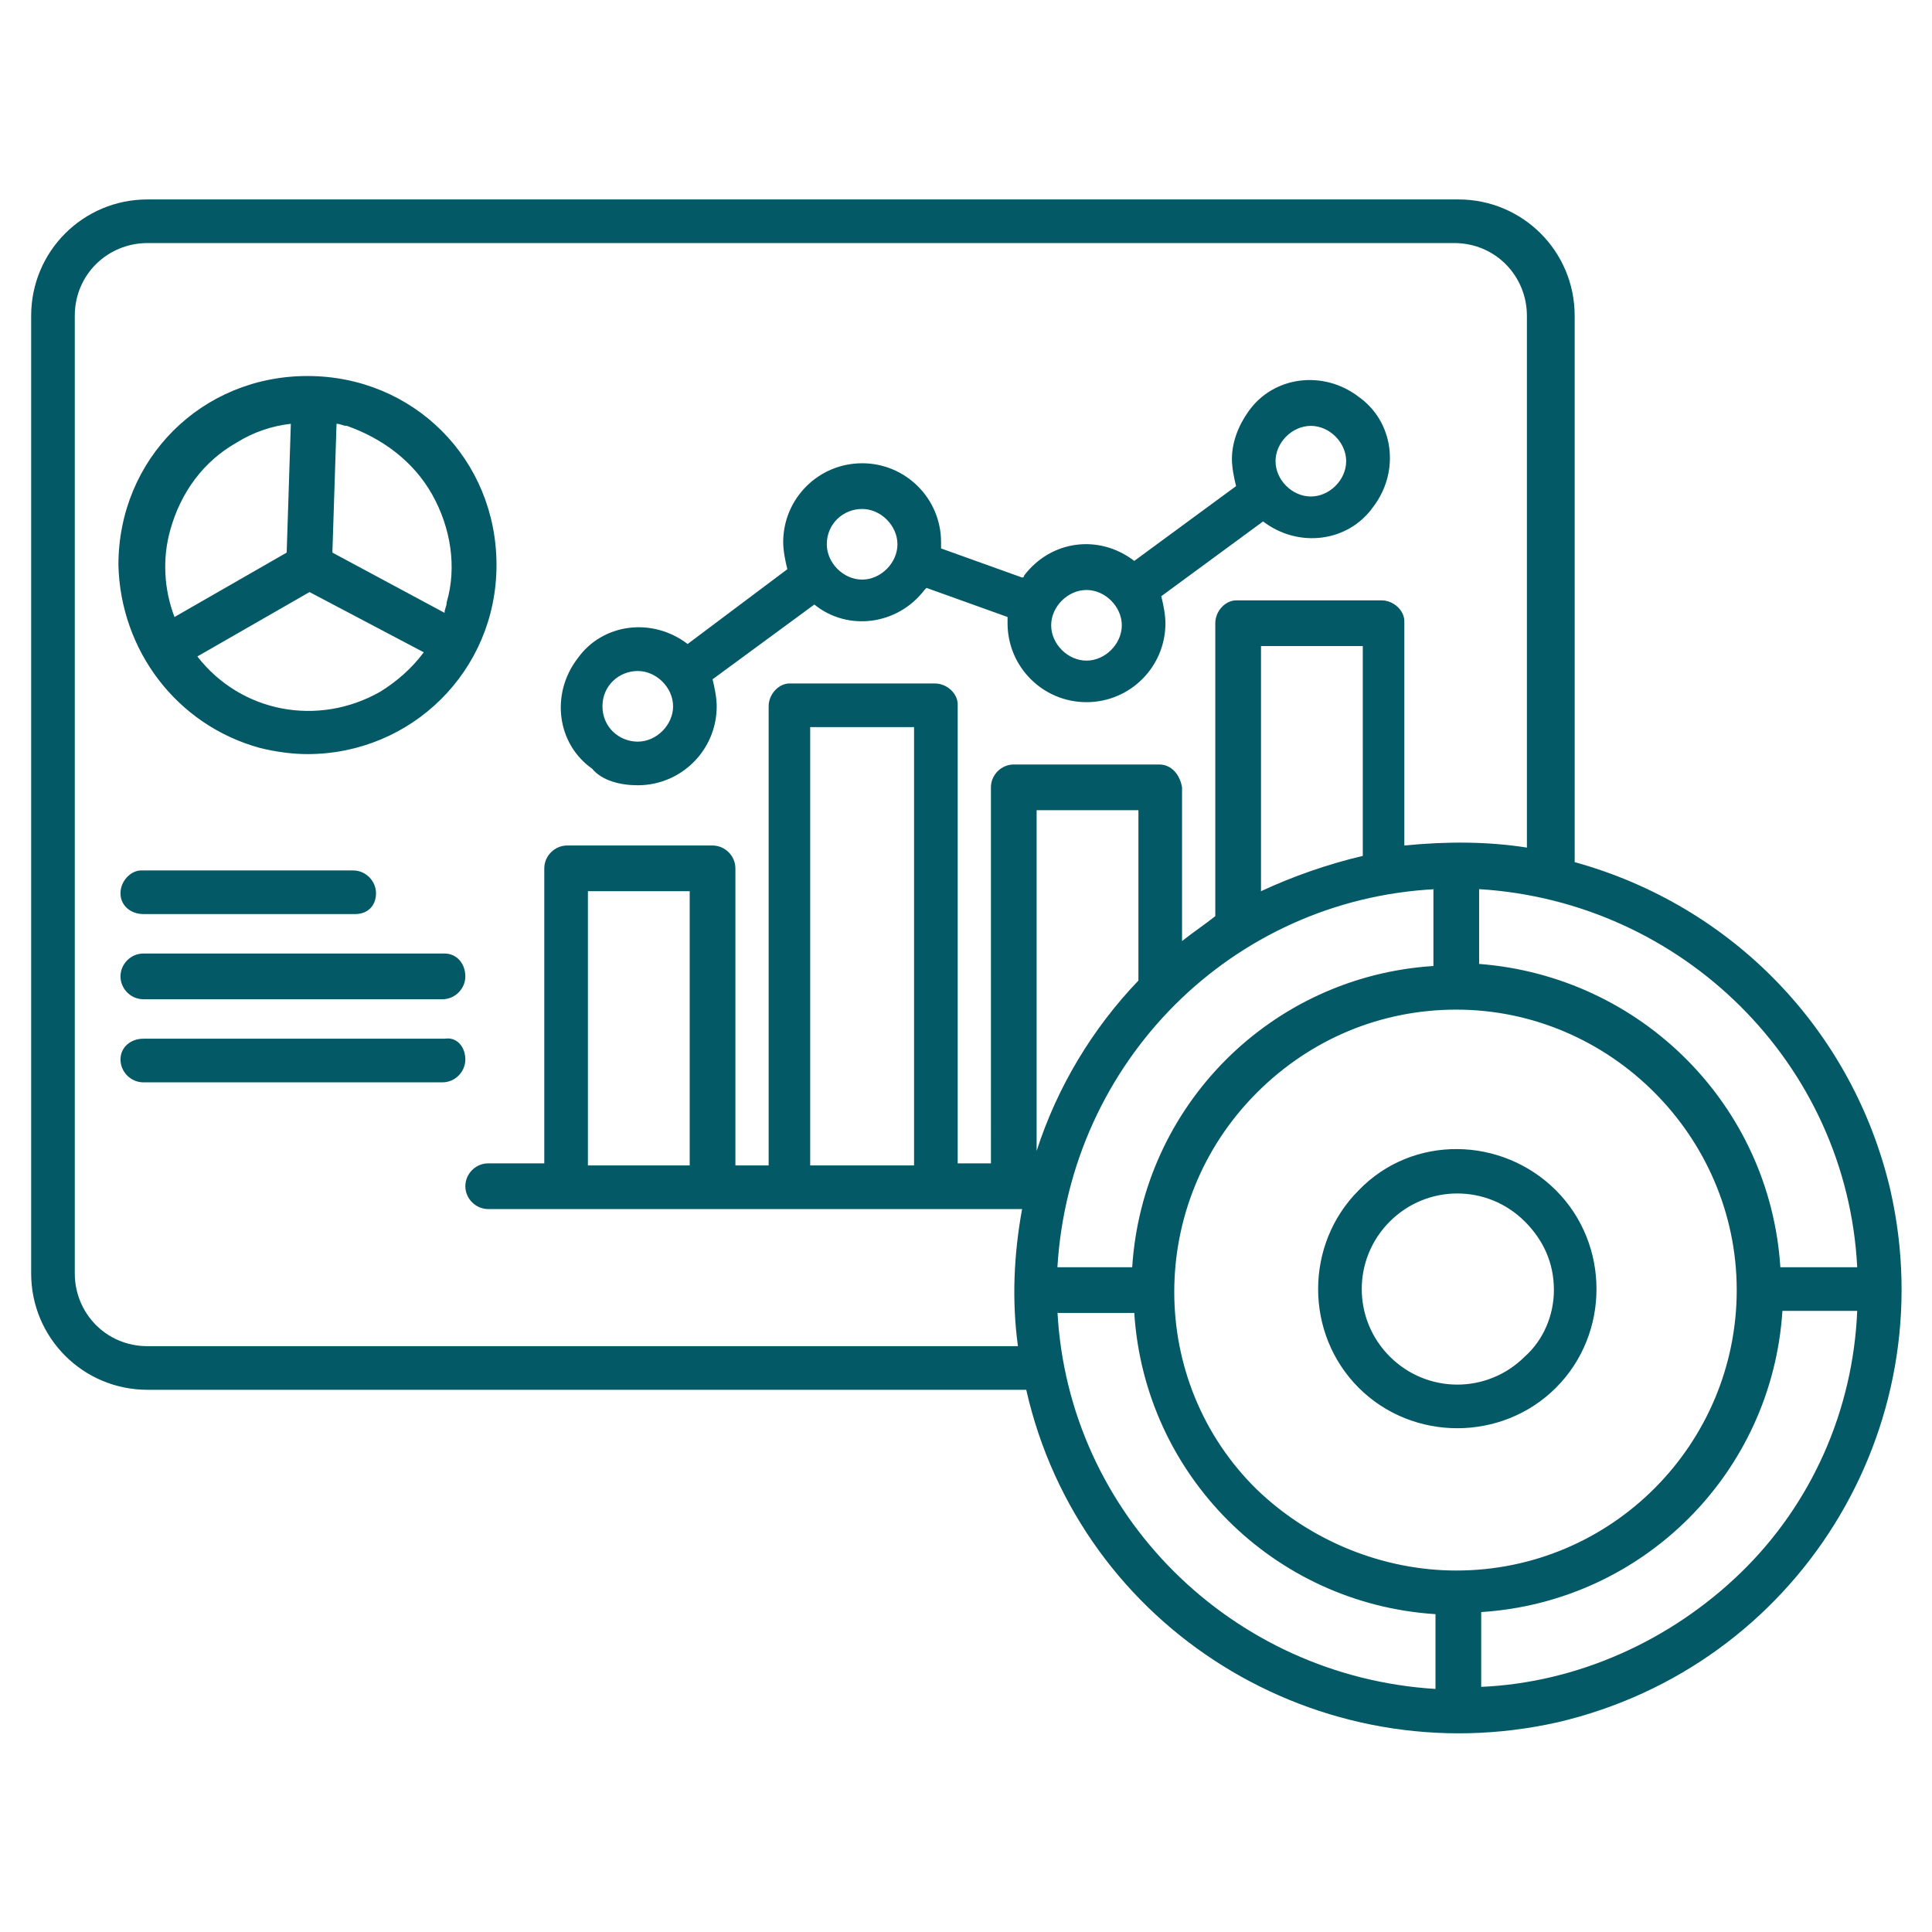 <?xml version="1.0" encoding="utf-8"?>
<!-- Generator: Adobe Illustrator 26.4.1, SVG Export Plug-In . SVG Version: 6.00 Build 0)  -->
<svg version="1.1" id="Layer_1" xmlns="http://www.w3.org/2000/svg" xmlns:xlink="http://www.w3.org/1999/xlink" x="0px" y="0px"
	 viewBox="0 0 93 93" style="enable-background:new 0 0 93 93;" xml:space="preserve">
<style type="text/css">
	.st0{fill-rule:evenodd;clip-rule:evenodd;fill:#035966;}
</style>
<path class="st0" d="M73.4,65.3c-1.8,1.8-4.7,1.8-6.5,0c-1.8-1.8-1.8-4.7,0-6.5c1.8-1.8,4.7-1.8,6.5,0c0.9,0.9,1.4,2,1.4,3.3
	C74.8,63.3,74.3,64.5,73.4,65.3z M65.4,57.3c-2.6,2.6-2.6,6.9,0,9.5c2.6,2.6,6.9,2.6,9.5,0c2.6-2.6,2.6-6.9,0-9.5c0,0,0,0,0,0
	C72.3,54.7,68,54.6,65.4,57.3C65.4,57.3,65.4,57.3,65.4,57.3z M22.4,51c0,0.6-0.5,1.1-1.1,1.1H6.9c-0.6,0-1.1-0.5-1.1-1.1
	S6.3,50,6.9,50h14.5C22,49.9,22.4,50.4,22.4,51C22.4,51,22.4,51,22.4,51z M22.4,47c0,0.6-0.5,1.1-1.1,1.1H6.9
	c-0.6,0-1.1-0.5-1.1-1.1s0.5-1.1,1.1-1.1h14.5C22,45.9,22.4,46.4,22.4,47C22.4,47,22.4,47,22.4,47z M5.8,43c0-0.6,0.5-1.1,1-1.1
	c0,0,0,0,0,0h10.2c0.6,0,1.1,0.5,1.1,1.1S17.7,44,17.1,44H6.9C6.3,44,5.8,43.6,5.8,43z M8.2,25.5c0.5-1.8,1.6-3.3,3.2-4.2
	c0.8-0.5,1.7-0.8,2.6-0.9l-0.2,6.2l-5.4,3.1C7.9,28.4,7.8,26.9,8.2,25.5z M20.8,23.8c0.9,1.6,1.2,3.5,0.7,5.2c0,0.2-0.1,0.3-0.1,0.5
	l-5.4-2.9l0.2-6.2c0.2,0,0.3,0.1,0.5,0.1C18.4,21.1,19.9,22.2,20.8,23.8z M18.3,33.3c0.8-0.5,1.5-1.1,2.1-1.9l-5.5-2.9l-5.4,3.1
	C11.6,34.3,15.3,35,18.3,33.3z M12.5,36c0.8,0.2,1.6,0.3,2.3,0.3c5,0,9.1-4,9.1-9.1s-4-9.1-9.1-9.1s-9.1,4-9.1,9.1
	C5.8,31.3,8.5,34.9,12.5,36z M30.7,32.3c0.9,0,1.7,0.8,1.7,1.7s-0.8,1.7-1.7,1.7C29.8,35.7,29,35,29,34S29.8,32.3,30.7,32.3
	L30.7,32.3z M41.5,24.5c0.9,0,1.7,0.8,1.7,1.7s-0.8,1.7-1.7,1.7c-0.9,0-1.7-0.8-1.7-1.7C39.8,25.2,40.6,24.5,41.5,24.5L41.5,24.5z
	 M52.3,28.4c0.9,0,1.7,0.8,1.7,1.7s-0.8,1.7-1.7,1.7c-0.9,0-1.7-0.8-1.7-1.7C50.6,29.2,51.4,28.4,52.3,28.4L52.3,28.4z M63.1,20.5
	c0.9,0,1.7,0.8,1.7,1.7s-0.8,1.7-1.7,1.7c-0.9,0-1.7-0.8-1.7-1.7C61.4,21.3,62.2,20.5,63.1,20.5L63.1,20.5z M30.7,37.8
	c2.1,0,3.8-1.7,3.8-3.8c0-0.4-0.1-0.9-0.2-1.3l4.9-3.6c1.6,1.3,4,1,5.3-0.7c0,0,0.1-0.1,0.1-0.1l3.9,1.4c0,0.1,0,0.2,0,0.3
	c0,2.1,1.7,3.8,3.8,3.8c2.1,0,3.8-1.7,3.8-3.8c0,0,0,0,0,0c0-0.4-0.1-0.9-0.2-1.3l4.9-3.6c1.7,1.3,4.1,1,5.3-0.7
	c1.3-1.7,1-4.1-0.7-5.3c-1.7-1.3-4.1-1-5.3,0.7c-0.5,0.7-0.8,1.5-0.8,2.3c0,0.4,0.1,0.9,0.2,1.3l-4.9,3.6c-1.7-1.3-4-1-5.3,0.7
	c0,0,0,0.1-0.1,0.1l-3.9-1.4c0-0.1,0-0.2,0-0.3c0-2.1-1.7-3.8-3.8-3.8c-2.1,0-3.8,1.7-3.8,3.8c0,0.4,0.1,0.9,0.2,1.3L33.1,31
	c-1.7-1.3-4.1-1-5.3,0.7c-1.3,1.7-1,4.1,0.7,5.3C29,37.6,29.9,37.8,30.7,37.8L30.7,37.8z M33.2,56.1h-4.9V42.9h4.9V56.1z M44,56.1
	H39V35H44L44,56.1L44,56.1z M3.6,15.2v46.1c0,1.9,1.5,3.5,3.5,3.5H49c-0.3-2.2-0.2-4.4,0.2-6.6H23.5c-0.6,0-1.1-0.5-1.1-1.1
	s0.5-1.1,1.1-1.1h2.7V41.8c0-0.6,0.5-1.1,1.1-1.1h0h7c0.6,0,1.1,0.5,1.1,1.1v14.3h1.6V34c0-0.6,0.5-1.1,1-1.1c0,0,0,0,0,0h7
	c0.6,0,1.1,0.5,1.1,1c0,0,0,0,0,0v22.1h1.6V37.9c0-0.6,0.5-1.1,1.1-1.1h7c0.6,0,1,0.5,1.1,1.1v7.4c0.5-0.4,1.1-0.8,1.6-1.2V30
	c0-0.6,0.5-1.1,1-1.1c0,0,0,0,0,0h7c0.6,0,1.1,0.5,1.1,1c0,0,0,0,0,0v10.8c2-0.2,4-0.2,5.9,0.1V15.2c0-1.9-1.5-3.5-3.5-3.5H7.1
	C5.2,11.7,3.6,13.2,3.6,15.2L3.6,15.2z M89.4,61c-0.5-9.8-8.4-17.6-18.2-18.2v3.6C79,47,85.2,53.2,85.7,61H89.4z M83.8,75.7
	c3.4-3.3,5.4-7.8,5.6-12.6h-3.6c-0.5,7.8-6.7,14-14.5,14.5v3.6C75.9,81,80.4,79,83.8,75.7L83.8,75.7z M50.9,63.1
	c0.5,9.8,8.4,17.6,18.2,18.2v-3.6c-7.8-0.5-14-6.7-14.5-14.5H50.9z M54.8,47.2c-2.2,2.3-3.9,5.1-4.9,8.2V39h4.9V47.2z M70.1,75.6
	c7.5,0,13.5-6.1,13.5-13.5s-6.1-13.5-13.5-13.5c-3.6,0-7,1.4-9.6,4l0,0c-5.3,5.3-5.3,13.9,0,19.1C63.1,74.2,66.6,75.6,70.1,75.6z
	 M69.1,42.8c-9.8,0.5-17.6,8.3-18.2,18.2h3.6c0.5-7.8,6.7-14,14.5-14.5V42.8L69.1,42.8z M65.6,41.2c-1.7,0.4-3.4,1-4.9,1.7V31.1h4.9
	V41.2z M7.1,66.9h42.3C52,78.4,63.5,85.5,75,82.9c11.5-2.7,18.6-14.1,16-25.6c-1.8-7.7-7.6-13.7-15.2-15.8V15.2
	c0-3.1-2.5-5.6-5.6-5.6H7.1c-3.1,0-5.6,2.5-5.6,5.6v46.1C1.5,64.4,4,66.9,7.1,66.9L7.1,66.9z"/>
</svg>
